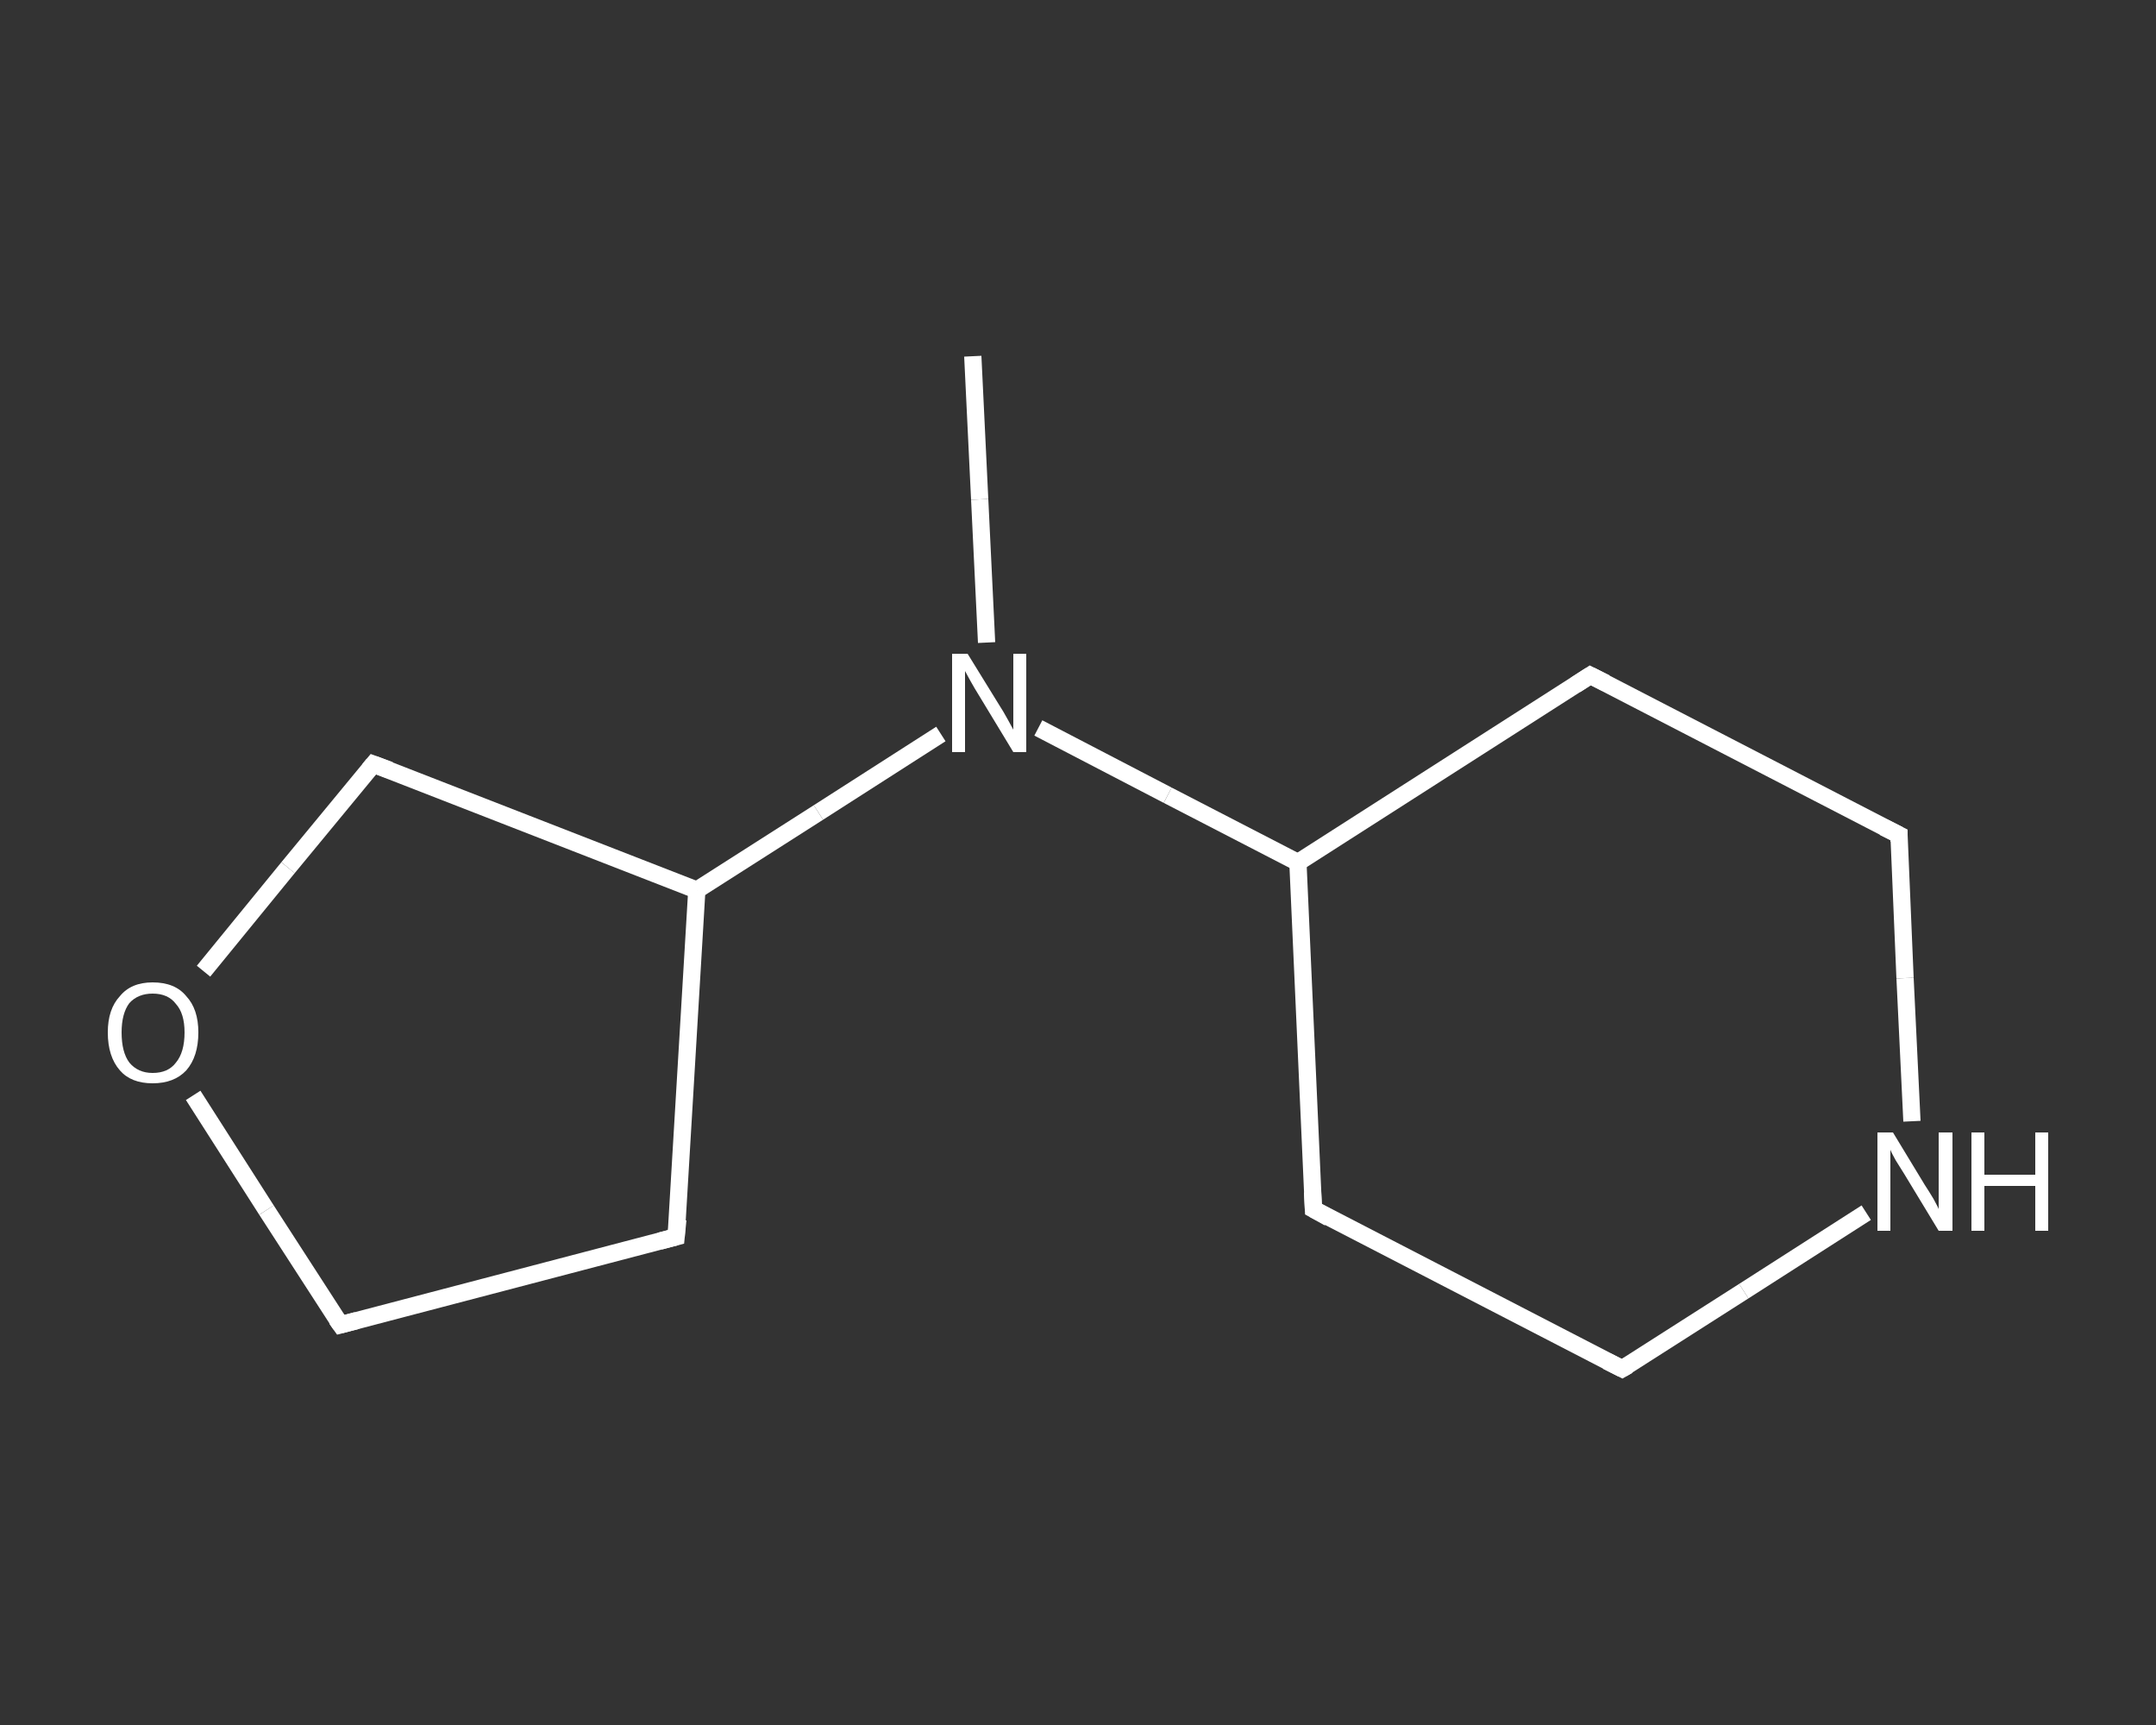 <?xml version='1.0' encoding='iso-8859-1'?>
<svg version='1.1' baseProfile='full'
              xmlns='http://www.w3.org/2000/svg'
                      xmlns:rdkit='http://www.rdkit.org/xml'
                      xmlns:xlink='http://www.w3.org/1999/xlink'
                  xml:space='preserve'
width='250px' height='200px' viewBox='0 0 250 200'>
<rect x="0" y="0" width="250" height="200" fill="#333333" stroke="none"/>
<!-- END OF HEADER -->
<rect style='opacity:1.0;fill:transparent;stroke:none' width='250.0' height='200.0' x='0.0' y='0.0'> </rect>
<path class='bond-0 atom-0 atom-1' d='M 112.8,41.3 L 113.6,57.9' style='fill:none;fill-rule:evenodd;stroke:#FFFFFF;stroke-width:2.0px;stroke-linecap:butt;stroke-linejoin:miter;stroke-opacity:1' />
<path class='bond-0 atom-0 atom-1' d='M 113.6,57.9 L 114.4,74.5' style='fill:none;fill-rule:evenodd;stroke:#FFFFFF;stroke-width:2.0px;stroke-linecap:butt;stroke-linejoin:miter;stroke-opacity:1' />
<path class='bond-1 atom-1 atom-2' d='M 120.4,84.4 L 135.4,92.2' style='fill:none;fill-rule:evenodd;stroke:#FFFFFF;stroke-width:2.0px;stroke-linecap:butt;stroke-linejoin:miter;stroke-opacity:1' />
<path class='bond-1 atom-1 atom-2' d='M 135.4,92.2 L 150.5,100.0' style='fill:none;fill-rule:evenodd;stroke:#FFFFFF;stroke-width:2.0px;stroke-linecap:butt;stroke-linejoin:miter;stroke-opacity:1' />
<path class='bond-2 atom-2 atom-3' d='M 150.5,100.0 L 152.3,140.2' style='fill:none;fill-rule:evenodd;stroke:#FFFFFF;stroke-width:2.0px;stroke-linecap:butt;stroke-linejoin:miter;stroke-opacity:1' />
<path class='bond-3 atom-3 atom-4' d='M 152.3,140.2 L 188.1,158.7' style='fill:none;fill-rule:evenodd;stroke:#FFFFFF;stroke-width:2.0px;stroke-linecap:butt;stroke-linejoin:miter;stroke-opacity:1' />
<path class='bond-4 atom-4 atom-5' d='M 188.1,158.7 L 202.2,149.7' style='fill:none;fill-rule:evenodd;stroke:#FFFFFF;stroke-width:2.0px;stroke-linecap:butt;stroke-linejoin:miter;stroke-opacity:1' />
<path class='bond-4 atom-4 atom-5' d='M 202.2,149.7 L 216.4,140.6' style='fill:none;fill-rule:evenodd;stroke:#FFFFFF;stroke-width:2.0px;stroke-linecap:butt;stroke-linejoin:miter;stroke-opacity:1' />
<path class='bond-5 atom-5 atom-6' d='M 221.7,130.0 L 220.9,113.4' style='fill:none;fill-rule:evenodd;stroke:#FFFFFF;stroke-width:2.0px;stroke-linecap:butt;stroke-linejoin:miter;stroke-opacity:1' />
<path class='bond-5 atom-5 atom-6' d='M 220.9,113.4 L 220.2,96.8' style='fill:none;fill-rule:evenodd;stroke:#FFFFFF;stroke-width:2.0px;stroke-linecap:butt;stroke-linejoin:miter;stroke-opacity:1' />
<path class='bond-6 atom-6 atom-7' d='M 220.2,96.8 L 184.4,78.3' style='fill:none;fill-rule:evenodd;stroke:#FFFFFF;stroke-width:2.0px;stroke-linecap:butt;stroke-linejoin:miter;stroke-opacity:1' />
<path class='bond-7 atom-1 atom-8' d='M 109.1,85.1 L 94.9,94.2' style='fill:none;fill-rule:evenodd;stroke:#FFFFFF;stroke-width:2.0px;stroke-linecap:butt;stroke-linejoin:miter;stroke-opacity:1' />
<path class='bond-7 atom-1 atom-8' d='M 94.9,94.2 L 80.8,103.2' style='fill:none;fill-rule:evenodd;stroke:#FFFFFF;stroke-width:2.0px;stroke-linecap:butt;stroke-linejoin:miter;stroke-opacity:1' />
<path class='bond-8 atom-8 atom-9' d='M 80.8,103.2 L 78.4,143.4' style='fill:none;fill-rule:evenodd;stroke:#FFFFFF;stroke-width:2.0px;stroke-linecap:butt;stroke-linejoin:miter;stroke-opacity:1' />
<path class='bond-9 atom-9 atom-10' d='M 78.4,143.4 L 39.5,153.6' style='fill:none;fill-rule:evenodd;stroke:#FFFFFF;stroke-width:2.0px;stroke-linecap:butt;stroke-linejoin:miter;stroke-opacity:1' />
<path class='bond-10 atom-10 atom-11' d='M 39.5,153.6 L 30.9,140.3' style='fill:none;fill-rule:evenodd;stroke:#FFFFFF;stroke-width:2.0px;stroke-linecap:butt;stroke-linejoin:miter;stroke-opacity:1' />
<path class='bond-10 atom-10 atom-11' d='M 30.9,140.3 L 22.4,127.0' style='fill:none;fill-rule:evenodd;stroke:#FFFFFF;stroke-width:2.0px;stroke-linecap:butt;stroke-linejoin:miter;stroke-opacity:1' />
<path class='bond-11 atom-11 atom-12' d='M 23.6,112.6 L 33.4,100.6' style='fill:none;fill-rule:evenodd;stroke:#FFFFFF;stroke-width:2.0px;stroke-linecap:butt;stroke-linejoin:miter;stroke-opacity:1' />
<path class='bond-11 atom-11 atom-12' d='M 33.4,100.6 L 43.3,88.6' style='fill:none;fill-rule:evenodd;stroke:#FFFFFF;stroke-width:2.0px;stroke-linecap:butt;stroke-linejoin:miter;stroke-opacity:1' />
<path class='bond-12 atom-7 atom-2' d='M 184.4,78.3 L 150.5,100.0' style='fill:none;fill-rule:evenodd;stroke:#FFFFFF;stroke-width:2.0px;stroke-linecap:butt;stroke-linejoin:miter;stroke-opacity:1' />
<path class='bond-13 atom-12 atom-8' d='M 43.3,88.6 L 80.8,103.2' style='fill:none;fill-rule:evenodd;stroke:#FFFFFF;stroke-width:2.0px;stroke-linecap:butt;stroke-linejoin:miter;stroke-opacity:1' />
<path d='M 152.2,138.2 L 152.3,140.2 L 154.1,141.2' style='fill:none;stroke:#FFFFFF;stroke-width:2.0px;stroke-linecap:butt;stroke-linejoin:miter;stroke-opacity:1;' />
<path d='M 186.3,157.8 L 188.1,158.7 L 188.8,158.3' style='fill:none;stroke:#FFFFFF;stroke-width:2.0px;stroke-linecap:butt;stroke-linejoin:miter;stroke-opacity:1;' />
<path d='M 220.2,97.6 L 220.2,96.8 L 218.4,95.9' style='fill:none;stroke:#FFFFFF;stroke-width:2.0px;stroke-linecap:butt;stroke-linejoin:miter;stroke-opacity:1;' />
<path d='M 186.2,79.2 L 184.4,78.3 L 182.7,79.4' style='fill:none;stroke:#FFFFFF;stroke-width:2.0px;stroke-linecap:butt;stroke-linejoin:miter;stroke-opacity:1;' />
<path d='M 78.6,141.4 L 78.4,143.4 L 76.5,143.9' style='fill:none;stroke:#FFFFFF;stroke-width:2.0px;stroke-linecap:butt;stroke-linejoin:miter;stroke-opacity:1;' />
<path d='M 41.4,153.1 L 39.5,153.6 L 39.0,152.9' style='fill:none;stroke:#FFFFFF;stroke-width:2.0px;stroke-linecap:butt;stroke-linejoin:miter;stroke-opacity:1;' />
<path d='M 42.8,89.2 L 43.3,88.6 L 45.2,89.3' style='fill:none;stroke:#FFFFFF;stroke-width:2.0px;stroke-linecap:butt;stroke-linejoin:miter;stroke-opacity:1;' />
<path class='atom-1' d='M 112.2 75.8
L 115.9 81.8
Q 116.3 82.4, 116.9 83.5
Q 117.5 84.6, 117.5 84.6
L 117.5 75.8
L 119.0 75.8
L 119.0 87.2
L 117.5 87.2
L 113.5 80.6
Q 113.0 79.8, 112.5 78.9
Q 112.0 78.0, 111.9 77.8
L 111.9 87.2
L 110.4 87.2
L 110.4 75.8
L 112.2 75.8
' fill='#FFFFFF'/>
<path class='atom-5' d='M 219.5 131.3
L 223.2 137.4
Q 223.6 138.0, 224.2 139.0
Q 224.8 140.1, 224.8 140.2
L 224.8 131.3
L 226.4 131.3
L 226.4 142.7
L 224.8 142.7
L 220.8 136.1
Q 220.3 135.3, 219.8 134.5
Q 219.3 133.6, 219.2 133.3
L 219.2 142.7
L 217.7 142.7
L 217.7 131.3
L 219.5 131.3
' fill='#FFFFFF'/>
<path class='atom-5' d='M 228.6 131.3
L 230.1 131.3
L 230.1 136.2
L 236.0 136.2
L 236.0 131.3
L 237.5 131.3
L 237.5 142.7
L 236.0 142.7
L 236.0 137.5
L 230.1 137.5
L 230.1 142.7
L 228.6 142.7
L 228.6 131.3
' fill='#FFFFFF'/>
<path class='atom-11' d='M 12.5 119.7
Q 12.5 117.0, 13.9 115.5
Q 15.2 113.9, 17.7 113.9
Q 20.3 113.9, 21.6 115.5
Q 23.0 117.0, 23.0 119.7
Q 23.0 122.5, 21.6 124.1
Q 20.2 125.6, 17.7 125.6
Q 15.2 125.6, 13.9 124.1
Q 12.5 122.5, 12.5 119.7
M 17.7 124.4
Q 19.5 124.4, 20.4 123.2
Q 21.4 122.0, 21.4 119.7
Q 21.4 117.5, 20.4 116.4
Q 19.5 115.2, 17.7 115.2
Q 16.0 115.2, 15.0 116.3
Q 14.1 117.5, 14.1 119.7
Q 14.1 122.0, 15.0 123.2
Q 16.0 124.4, 17.7 124.4
' fill='#FFFFFF'/>
</svg>
